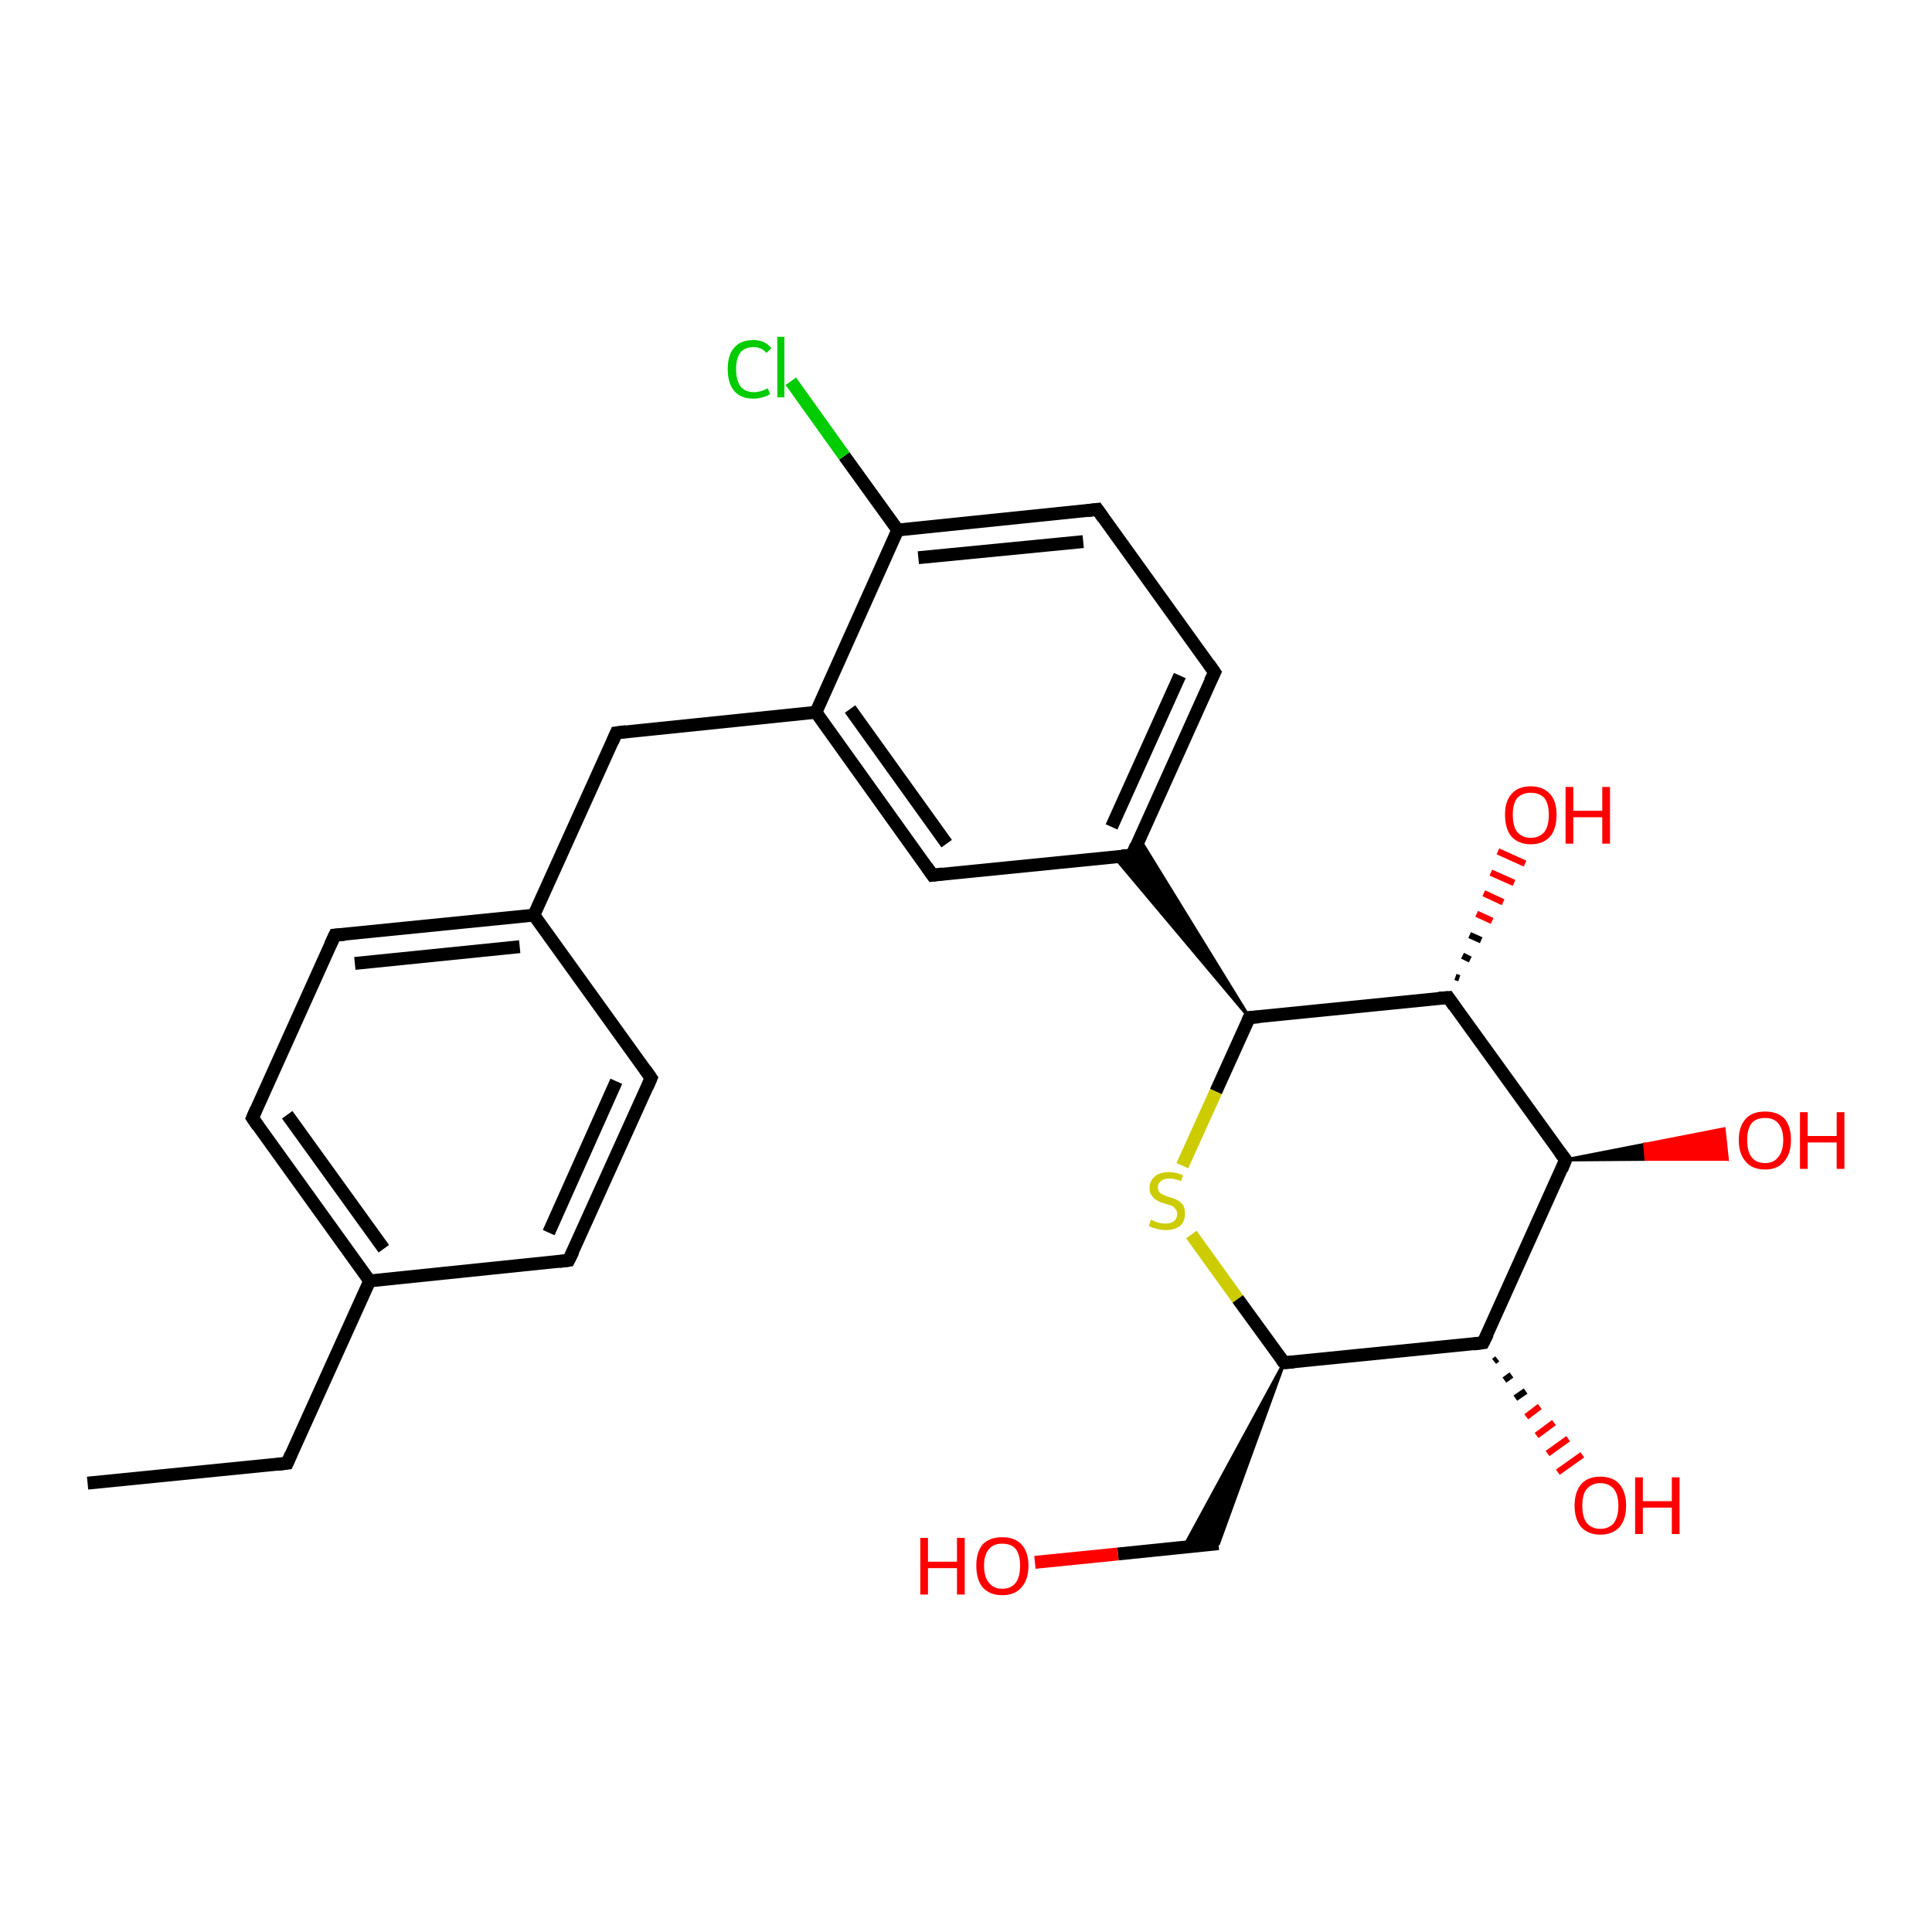 <?xml version='1.0' encoding='iso-8859-1'?>
<svg version='1.1' baseProfile='full'
              xmlns='http://www.w3.org/2000/svg'
                      xmlns:rdkit='http://www.rdkit.org/xml'
                      xmlns:xlink='http://www.w3.org/1999/xlink'
                  xml:space='preserve'
width='300px' height='300px' viewBox='0 0 300 300'>
<!-- END OF HEADER -->
<rect style='opacity:1.0;fill:#FFFFFF;stroke:none' width='300.0' height='300.0' x='0.0' y='0.0'> </rect>
<path class='bond-0 atom-0 atom-1' d='M 13.6,230.3 L 44.6,227.2' style='fill:none;fill-rule:evenodd;stroke:#000000;stroke-width:2.0px;stroke-linecap:butt;stroke-linejoin:miter;stroke-opacity:1' />
<path class='bond-1 atom-1 atom-2' d='M 44.6,227.2 L 57.4,198.9' style='fill:none;fill-rule:evenodd;stroke:#000000;stroke-width:2.0px;stroke-linecap:butt;stroke-linejoin:miter;stroke-opacity:1' />
<path class='bond-2 atom-2 atom-3' d='M 57.4,198.9 L 39.2,173.6' style='fill:none;fill-rule:evenodd;stroke:#000000;stroke-width:2.0px;stroke-linecap:butt;stroke-linejoin:miter;stroke-opacity:1' />
<path class='bond-2 atom-2 atom-3' d='M 59.6,193.9 L 44.6,173.1' style='fill:none;fill-rule:evenodd;stroke:#000000;stroke-width:2.0px;stroke-linecap:butt;stroke-linejoin:miter;stroke-opacity:1' />
<path class='bond-3 atom-3 atom-4' d='M 39.2,173.6 L 52.0,145.2' style='fill:none;fill-rule:evenodd;stroke:#000000;stroke-width:2.0px;stroke-linecap:butt;stroke-linejoin:miter;stroke-opacity:1' />
<path class='bond-4 atom-4 atom-5' d='M 52.0,145.2 L 82.9,142.1' style='fill:none;fill-rule:evenodd;stroke:#000000;stroke-width:2.0px;stroke-linecap:butt;stroke-linejoin:miter;stroke-opacity:1' />
<path class='bond-4 atom-4 atom-5' d='M 55.1,149.6 L 80.7,147.0' style='fill:none;fill-rule:evenodd;stroke:#000000;stroke-width:2.0px;stroke-linecap:butt;stroke-linejoin:miter;stroke-opacity:1' />
<path class='bond-5 atom-5 atom-6' d='M 82.9,142.1 L 95.7,113.8' style='fill:none;fill-rule:evenodd;stroke:#000000;stroke-width:2.0px;stroke-linecap:butt;stroke-linejoin:miter;stroke-opacity:1' />
<path class='bond-6 atom-6 atom-7' d='M 95.7,113.8 L 126.7,110.6' style='fill:none;fill-rule:evenodd;stroke:#000000;stroke-width:2.0px;stroke-linecap:butt;stroke-linejoin:miter;stroke-opacity:1' />
<path class='bond-7 atom-7 atom-8' d='M 126.7,110.6 L 144.8,135.9' style='fill:none;fill-rule:evenodd;stroke:#000000;stroke-width:2.0px;stroke-linecap:butt;stroke-linejoin:miter;stroke-opacity:1' />
<path class='bond-7 atom-7 atom-8' d='M 132.0,110.1 L 147.0,131.0' style='fill:none;fill-rule:evenodd;stroke:#000000;stroke-width:2.0px;stroke-linecap:butt;stroke-linejoin:miter;stroke-opacity:1' />
<path class='bond-8 atom-8 atom-9' d='M 144.8,135.9 L 175.8,132.8' style='fill:none;fill-rule:evenodd;stroke:#000000;stroke-width:2.0px;stroke-linecap:butt;stroke-linejoin:miter;stroke-opacity:1' />
<path class='bond-9 atom-9 atom-10' d='M 175.8,132.8 L 188.6,104.4' style='fill:none;fill-rule:evenodd;stroke:#000000;stroke-width:2.0px;stroke-linecap:butt;stroke-linejoin:miter;stroke-opacity:1' />
<path class='bond-9 atom-9 atom-10' d='M 172.6,128.4 L 183.2,104.9' style='fill:none;fill-rule:evenodd;stroke:#000000;stroke-width:2.0px;stroke-linecap:butt;stroke-linejoin:miter;stroke-opacity:1' />
<path class='bond-10 atom-10 atom-11' d='M 188.6,104.4 L 170.4,79.1' style='fill:none;fill-rule:evenodd;stroke:#000000;stroke-width:2.0px;stroke-linecap:butt;stroke-linejoin:miter;stroke-opacity:1' />
<path class='bond-11 atom-11 atom-12' d='M 170.4,79.1 L 139.4,82.3' style='fill:none;fill-rule:evenodd;stroke:#000000;stroke-width:2.0px;stroke-linecap:butt;stroke-linejoin:miter;stroke-opacity:1' />
<path class='bond-11 atom-11 atom-12' d='M 168.2,84.1 L 142.6,86.6' style='fill:none;fill-rule:evenodd;stroke:#000000;stroke-width:2.0px;stroke-linecap:butt;stroke-linejoin:miter;stroke-opacity:1' />
<path class='bond-12 atom-12 atom-13' d='M 139.4,82.3 L 131.1,70.8' style='fill:none;fill-rule:evenodd;stroke:#000000;stroke-width:2.0px;stroke-linecap:butt;stroke-linejoin:miter;stroke-opacity:1' />
<path class='bond-12 atom-12 atom-13' d='M 131.1,70.8 L 122.8,59.2' style='fill:none;fill-rule:evenodd;stroke:#00CC00;stroke-width:2.0px;stroke-linecap:butt;stroke-linejoin:miter;stroke-opacity:1' />
<path class='bond-13 atom-14 atom-9' d='M 194.0,158.0 L 173.0,133.0 L 175.8,132.8 Z' style='fill:#000000;fill-rule:evenodd;fill-opacity:1;stroke:#000000;stroke-width:0.5px;stroke-linecap:butt;stroke-linejoin:miter;stroke-opacity:1;' />
<path class='bond-13 atom-14 atom-9' d='M 194.0,158.0 L 175.8,132.8 L 176.9,130.2 Z' style='fill:#000000;fill-rule:evenodd;fill-opacity:1;stroke:#000000;stroke-width:0.5px;stroke-linecap:butt;stroke-linejoin:miter;stroke-opacity:1;' />
<path class='bond-14 atom-14 atom-15' d='M 194.0,158.0 L 188.8,169.5' style='fill:none;fill-rule:evenodd;stroke:#000000;stroke-width:2.0px;stroke-linecap:butt;stroke-linejoin:miter;stroke-opacity:1' />
<path class='bond-14 atom-14 atom-15' d='M 188.8,169.5 L 183.6,181.0' style='fill:none;fill-rule:evenodd;stroke:#CCCC00;stroke-width:2.0px;stroke-linecap:butt;stroke-linejoin:miter;stroke-opacity:1' />
<path class='bond-15 atom-15 atom-16' d='M 185.0,191.7 L 192.2,201.7' style='fill:none;fill-rule:evenodd;stroke:#CCCC00;stroke-width:2.0px;stroke-linecap:butt;stroke-linejoin:miter;stroke-opacity:1' />
<path class='bond-15 atom-15 atom-16' d='M 192.2,201.7 L 199.4,211.6' style='fill:none;fill-rule:evenodd;stroke:#000000;stroke-width:2.0px;stroke-linecap:butt;stroke-linejoin:miter;stroke-opacity:1' />
<path class='bond-16 atom-16 atom-17' d='M 199.4,211.6 L 189.2,239.7 L 183.8,240.3 Z' style='fill:#000000;fill-rule:evenodd;fill-opacity:1;stroke:#000000;stroke-width:0.5px;stroke-linecap:butt;stroke-linejoin:miter;stroke-opacity:1;' />
<path class='bond-17 atom-17 atom-18' d='M 189.2,239.7 L 173.6,241.3' style='fill:none;fill-rule:evenodd;stroke:#000000;stroke-width:2.0px;stroke-linecap:butt;stroke-linejoin:miter;stroke-opacity:1' />
<path class='bond-17 atom-17 atom-18' d='M 173.6,241.3 L 160.7,242.6' style='fill:none;fill-rule:evenodd;stroke:#FF0000;stroke-width:2.0px;stroke-linecap:butt;stroke-linejoin:miter;stroke-opacity:1' />
<path class='bond-18 atom-16 atom-19' d='M 199.4,211.6 L 230.3,208.5' style='fill:none;fill-rule:evenodd;stroke:#000000;stroke-width:2.0px;stroke-linecap:butt;stroke-linejoin:miter;stroke-opacity:1' />
<path class='bond-19 atom-19 atom-20' d='M 232.5,211.0 L 232.0,211.4' style='fill:none;fill-rule:evenodd;stroke:#000000;stroke-width:1.0px;stroke-linecap:butt;stroke-linejoin:miter;stroke-opacity:1' />
<path class='bond-19 atom-19 atom-20' d='M 234.7,213.5 L 233.6,214.3' style='fill:none;fill-rule:evenodd;stroke:#000000;stroke-width:1.0px;stroke-linecap:butt;stroke-linejoin:miter;stroke-opacity:1' />
<path class='bond-19 atom-19 atom-20' d='M 236.9,216.0 L 235.3,217.1' style='fill:none;fill-rule:evenodd;stroke:#000000;stroke-width:1.0px;stroke-linecap:butt;stroke-linejoin:miter;stroke-opacity:1' />
<path class='bond-19 atom-19 atom-20' d='M 239.1,218.4 L 237.0,220.0' style='fill:none;fill-rule:evenodd;stroke:#FF0000;stroke-width:1.0px;stroke-linecap:butt;stroke-linejoin:miter;stroke-opacity:1' />
<path class='bond-19 atom-19 atom-20' d='M 241.3,220.9 L 238.6,222.9' style='fill:none;fill-rule:evenodd;stroke:#FF0000;stroke-width:1.0px;stroke-linecap:butt;stroke-linejoin:miter;stroke-opacity:1' />
<path class='bond-19 atom-19 atom-20' d='M 243.5,223.4 L 240.3,225.7' style='fill:none;fill-rule:evenodd;stroke:#FF0000;stroke-width:1.0px;stroke-linecap:butt;stroke-linejoin:miter;stroke-opacity:1' />
<path class='bond-19 atom-19 atom-20' d='M 245.7,225.9 L 241.9,228.6' style='fill:none;fill-rule:evenodd;stroke:#FF0000;stroke-width:1.0px;stroke-linecap:butt;stroke-linejoin:miter;stroke-opacity:1' />
<path class='bond-20 atom-19 atom-21' d='M 230.3,208.5 L 243.1,180.1' style='fill:none;fill-rule:evenodd;stroke:#000000;stroke-width:2.0px;stroke-linecap:butt;stroke-linejoin:miter;stroke-opacity:1' />
<path class='bond-21 atom-21 atom-22' d='M 243.1,180.1 L 255.4,177.7 L 255.6,180.0 Z' style='fill:#000000;fill-rule:evenodd;fill-opacity:1;stroke:#000000;stroke-width:0.5px;stroke-linecap:butt;stroke-linejoin:miter;stroke-opacity:1;' />
<path class='bond-21 atom-21 atom-22' d='M 255.4,177.7 L 268.2,180.0 L 267.7,175.3 Z' style='fill:#FF0000;fill-rule:evenodd;fill-opacity:1;stroke:#FF0000;stroke-width:0.5px;stroke-linecap:butt;stroke-linejoin:miter;stroke-opacity:1;' />
<path class='bond-21 atom-21 atom-22' d='M 255.4,177.7 L 255.6,180.0 L 268.2,180.0 Z' style='fill:#FF0000;fill-rule:evenodd;fill-opacity:1;stroke:#FF0000;stroke-width:0.5px;stroke-linecap:butt;stroke-linejoin:miter;stroke-opacity:1;' />
<path class='bond-22 atom-21 atom-23' d='M 243.1,180.1 L 224.9,154.9' style='fill:none;fill-rule:evenodd;stroke:#000000;stroke-width:2.0px;stroke-linecap:butt;stroke-linejoin:miter;stroke-opacity:1' />
<path class='bond-23 atom-23 atom-24' d='M 226.0,151.7 L 226.6,151.9' style='fill:none;fill-rule:evenodd;stroke:#000000;stroke-width:1.0px;stroke-linecap:butt;stroke-linejoin:miter;stroke-opacity:1' />
<path class='bond-23 atom-23 atom-24' d='M 227.1,148.4 L 228.3,149.0' style='fill:none;fill-rule:evenodd;stroke:#000000;stroke-width:1.0px;stroke-linecap:butt;stroke-linejoin:miter;stroke-opacity:1' />
<path class='bond-23 atom-23 atom-24' d='M 228.2,145.2 L 230.0,146.0' style='fill:none;fill-rule:evenodd;stroke:#000000;stroke-width:1.0px;stroke-linecap:butt;stroke-linejoin:miter;stroke-opacity:1' />
<path class='bond-23 atom-23 atom-24' d='M 229.3,141.9 L 231.7,143.0' style='fill:none;fill-rule:evenodd;stroke:#FF0000;stroke-width:1.0px;stroke-linecap:butt;stroke-linejoin:miter;stroke-opacity:1' />
<path class='bond-23 atom-23 atom-24' d='M 230.4,138.7 L 233.4,140.1' style='fill:none;fill-rule:evenodd;stroke:#FF0000;stroke-width:1.0px;stroke-linecap:butt;stroke-linejoin:miter;stroke-opacity:1' />
<path class='bond-23 atom-23 atom-24' d='M 231.5,135.5 L 235.1,137.1' style='fill:none;fill-rule:evenodd;stroke:#FF0000;stroke-width:1.0px;stroke-linecap:butt;stroke-linejoin:miter;stroke-opacity:1' />
<path class='bond-23 atom-23 atom-24' d='M 232.6,132.2 L 236.8,134.1' style='fill:none;fill-rule:evenodd;stroke:#FF0000;stroke-width:1.0px;stroke-linecap:butt;stroke-linejoin:miter;stroke-opacity:1' />
<path class='bond-24 atom-5 atom-25' d='M 82.9,142.1 L 101.1,167.4' style='fill:none;fill-rule:evenodd;stroke:#000000;stroke-width:2.0px;stroke-linecap:butt;stroke-linejoin:miter;stroke-opacity:1' />
<path class='bond-25 atom-25 atom-26' d='M 101.1,167.4 L 88.3,195.7' style='fill:none;fill-rule:evenodd;stroke:#000000;stroke-width:2.0px;stroke-linecap:butt;stroke-linejoin:miter;stroke-opacity:1' />
<path class='bond-25 atom-25 atom-26' d='M 95.7,167.9 L 85.2,191.4' style='fill:none;fill-rule:evenodd;stroke:#000000;stroke-width:2.0px;stroke-linecap:butt;stroke-linejoin:miter;stroke-opacity:1' />
<path class='bond-26 atom-26 atom-2' d='M 88.3,195.7 L 57.4,198.9' style='fill:none;fill-rule:evenodd;stroke:#000000;stroke-width:2.0px;stroke-linecap:butt;stroke-linejoin:miter;stroke-opacity:1' />
<path class='bond-27 atom-12 atom-7' d='M 139.4,82.3 L 126.7,110.6' style='fill:none;fill-rule:evenodd;stroke:#000000;stroke-width:2.0px;stroke-linecap:butt;stroke-linejoin:miter;stroke-opacity:1' />
<path class='bond-28 atom-23 atom-14' d='M 224.9,154.9 L 194.0,158.0' style='fill:none;fill-rule:evenodd;stroke:#000000;stroke-width:2.0px;stroke-linecap:butt;stroke-linejoin:miter;stroke-opacity:1' />
<path d='M 43.0,227.4 L 44.6,227.2 L 45.2,225.8' style='fill:none;stroke:#000000;stroke-width:2.0px;stroke-linecap:butt;stroke-linejoin:miter;stroke-opacity:1;' />
<path d='M 40.1,174.9 L 39.2,173.6 L 39.8,172.2' style='fill:none;stroke:#000000;stroke-width:2.0px;stroke-linecap:butt;stroke-linejoin:miter;stroke-opacity:1;' />
<path d='M 51.3,146.7 L 52.0,145.2 L 53.5,145.1' style='fill:none;stroke:#000000;stroke-width:2.0px;stroke-linecap:butt;stroke-linejoin:miter;stroke-opacity:1;' />
<path d='M 95.1,115.2 L 95.7,113.8 L 97.2,113.6' style='fill:none;stroke:#000000;stroke-width:2.0px;stroke-linecap:butt;stroke-linejoin:miter;stroke-opacity:1;' />
<path d='M 143.9,134.6 L 144.8,135.9 L 146.4,135.7' style='fill:none;stroke:#000000;stroke-width:2.0px;stroke-linecap:butt;stroke-linejoin:miter;stroke-opacity:1;' />
<path d='M 174.2,132.9 L 175.8,132.8 L 176.4,131.3' style='fill:none;stroke:#000000;stroke-width:2.0px;stroke-linecap:butt;stroke-linejoin:miter;stroke-opacity:1;' />
<path d='M 187.9,105.8 L 188.6,104.4 L 187.7,103.1' style='fill:none;stroke:#000000;stroke-width:2.0px;stroke-linecap:butt;stroke-linejoin:miter;stroke-opacity:1;' />
<path d='M 171.3,80.4 L 170.4,79.1 L 168.8,79.3' style='fill:none;stroke:#000000;stroke-width:2.0px;stroke-linecap:butt;stroke-linejoin:miter;stroke-opacity:1;' />
<path d='M 193.7,158.6 L 194.0,158.0 L 195.5,157.9' style='fill:none;stroke:#000000;stroke-width:2.0px;stroke-linecap:butt;stroke-linejoin:miter;stroke-opacity:1;' />
<path d='M 199.0,211.1 L 199.4,211.6 L 200.9,211.5' style='fill:none;stroke:#000000;stroke-width:2.0px;stroke-linecap:butt;stroke-linejoin:miter;stroke-opacity:1;' />
<path d='M 228.8,208.7 L 230.3,208.5 L 231.0,207.1' style='fill:none;stroke:#000000;stroke-width:2.0px;stroke-linecap:butt;stroke-linejoin:miter;stroke-opacity:1;' />
<path d='M 242.5,181.6 L 243.1,180.1 L 242.2,178.9' style='fill:none;stroke:#000000;stroke-width:2.0px;stroke-linecap:butt;stroke-linejoin:miter;stroke-opacity:1;' />
<path d='M 225.8,156.2 L 224.9,154.9 L 223.4,155.0' style='fill:none;stroke:#000000;stroke-width:2.0px;stroke-linecap:butt;stroke-linejoin:miter;stroke-opacity:1;' />
<path d='M 100.2,166.1 L 101.1,167.4 L 100.5,168.8' style='fill:none;stroke:#000000;stroke-width:2.0px;stroke-linecap:butt;stroke-linejoin:miter;stroke-opacity:1;' />
<path d='M 89.0,194.3 L 88.3,195.7 L 86.8,195.9' style='fill:none;stroke:#000000;stroke-width:2.0px;stroke-linecap:butt;stroke-linejoin:miter;stroke-opacity:1;' />
<path class='atom-13' d='M 113.0 57.3
Q 113.0 55.1, 114.0 54.0
Q 115.0 52.8, 117.0 52.8
Q 118.8 52.8, 119.8 54.1
L 119.0 54.8
Q 118.3 53.9, 117.0 53.9
Q 115.7 53.9, 115.0 54.7
Q 114.3 55.6, 114.3 57.3
Q 114.3 59.1, 115.0 60.0
Q 115.7 60.9, 117.1 60.9
Q 118.1 60.9, 119.2 60.3
L 119.6 61.2
Q 119.1 61.5, 118.4 61.7
Q 117.7 61.9, 117.0 61.9
Q 115.0 61.9, 114.0 60.7
Q 113.0 59.5, 113.0 57.3
' fill='#00CC00'/>
<path class='atom-13' d='M 120.7 52.3
L 121.8 52.3
L 121.8 61.7
L 120.7 61.7
L 120.7 52.3
' fill='#00CC00'/>
<path class='atom-15' d='M 178.7 189.4
Q 178.8 189.4, 179.2 189.6
Q 179.6 189.8, 180.1 189.9
Q 180.5 190.0, 181.0 190.0
Q 181.8 190.0, 182.3 189.6
Q 182.8 189.2, 182.8 188.5
Q 182.8 188.0, 182.5 187.7
Q 182.3 187.4, 181.9 187.2
Q 181.5 187.1, 180.9 186.9
Q 180.1 186.7, 179.7 186.4
Q 179.2 186.2, 178.9 185.7
Q 178.5 185.3, 178.5 184.5
Q 178.5 183.4, 179.3 182.7
Q 180.1 182.0, 181.5 182.0
Q 182.6 182.0, 183.7 182.5
L 183.4 183.4
Q 182.4 183.0, 181.6 183.0
Q 180.7 183.0, 180.3 183.4
Q 179.8 183.7, 179.8 184.3
Q 179.8 184.8, 180.0 185.1
Q 180.3 185.4, 180.6 185.5
Q 181.0 185.7, 181.6 185.9
Q 182.4 186.1, 182.9 186.4
Q 183.3 186.6, 183.7 187.1
Q 184.0 187.6, 184.0 188.5
Q 184.0 189.7, 183.2 190.4
Q 182.4 191.0, 181.0 191.0
Q 180.2 191.0, 179.6 190.8
Q 179.1 190.7, 178.4 190.4
L 178.7 189.4
' fill='#CCCC00'/>
<path class='atom-18' d='M 142.9 238.8
L 144.1 238.8
L 144.1 242.5
L 148.6 242.5
L 148.6 238.8
L 149.8 238.8
L 149.8 247.6
L 148.6 247.6
L 148.6 243.5
L 144.1 243.5
L 144.1 247.6
L 142.9 247.6
L 142.9 238.8
' fill='#FF0000'/>
<path class='atom-18' d='M 151.6 243.1
Q 151.6 241.0, 152.6 239.8
Q 153.7 238.7, 155.6 238.7
Q 157.6 238.7, 158.6 239.8
Q 159.7 241.0, 159.7 243.1
Q 159.7 245.3, 158.6 246.5
Q 157.6 247.7, 155.6 247.7
Q 153.7 247.7, 152.6 246.5
Q 151.6 245.3, 151.6 243.1
M 155.6 246.7
Q 157.0 246.7, 157.7 245.8
Q 158.4 244.9, 158.4 243.1
Q 158.4 241.4, 157.7 240.5
Q 157.0 239.7, 155.6 239.7
Q 154.3 239.7, 153.6 240.5
Q 152.8 241.4, 152.8 243.1
Q 152.8 244.9, 153.6 245.8
Q 154.3 246.7, 155.6 246.7
' fill='#FF0000'/>
<path class='atom-20' d='M 244.5 233.8
Q 244.5 231.7, 245.5 230.5
Q 246.5 229.3, 248.5 229.3
Q 250.5 229.3, 251.5 230.5
Q 252.5 231.7, 252.5 233.8
Q 252.5 235.9, 251.5 237.1
Q 250.4 238.3, 248.5 238.3
Q 246.6 238.3, 245.5 237.1
Q 244.5 235.9, 244.5 233.8
M 248.5 237.4
Q 249.8 237.4, 250.6 236.5
Q 251.3 235.5, 251.3 233.8
Q 251.3 232.1, 250.6 231.2
Q 249.8 230.3, 248.5 230.3
Q 247.2 230.3, 246.4 231.2
Q 245.7 232.0, 245.7 233.8
Q 245.7 235.6, 246.4 236.5
Q 247.2 237.4, 248.5 237.4
' fill='#FF0000'/>
<path class='atom-20' d='M 253.9 229.4
L 255.1 229.4
L 255.1 233.1
L 259.6 233.1
L 259.6 229.4
L 260.8 229.4
L 260.8 238.2
L 259.6 238.2
L 259.6 234.1
L 255.1 234.1
L 255.1 238.2
L 253.9 238.2
L 253.9 229.4
' fill='#FF0000'/>
<path class='atom-22' d='M 270.0 177.0
Q 270.0 174.9, 271.1 173.7
Q 272.1 172.6, 274.1 172.6
Q 276.0 172.6, 277.1 173.7
Q 278.1 174.9, 278.1 177.0
Q 278.1 179.2, 277.0 180.4
Q 276.0 181.6, 274.1 181.6
Q 272.1 181.6, 271.1 180.4
Q 270.0 179.2, 270.0 177.0
M 274.1 180.6
Q 275.4 180.6, 276.1 179.7
Q 276.9 178.8, 276.9 177.0
Q 276.9 175.3, 276.1 174.4
Q 275.4 173.6, 274.1 173.6
Q 272.7 173.6, 272.0 174.4
Q 271.3 175.3, 271.3 177.0
Q 271.3 178.8, 272.0 179.7
Q 272.7 180.6, 274.1 180.6
' fill='#FF0000'/>
<path class='atom-22' d='M 279.5 172.7
L 280.7 172.7
L 280.7 176.4
L 285.2 176.4
L 285.2 172.7
L 286.4 172.7
L 286.4 181.5
L 285.2 181.5
L 285.2 177.4
L 280.7 177.4
L 280.7 181.5
L 279.5 181.5
L 279.5 172.7
' fill='#FF0000'/>
<path class='atom-24' d='M 233.7 126.5
Q 233.7 124.4, 234.7 123.3
Q 235.7 122.1, 237.7 122.1
Q 239.6 122.1, 240.7 123.3
Q 241.7 124.4, 241.7 126.5
Q 241.7 128.7, 240.7 129.9
Q 239.6 131.1, 237.7 131.1
Q 235.8 131.1, 234.7 129.9
Q 233.7 128.7, 233.7 126.5
M 237.7 130.1
Q 239.0 130.1, 239.8 129.2
Q 240.5 128.3, 240.5 126.5
Q 240.5 124.8, 239.8 123.9
Q 239.0 123.1, 237.7 123.1
Q 236.4 123.1, 235.6 123.9
Q 234.9 124.8, 234.9 126.5
Q 234.9 128.3, 235.6 129.2
Q 236.4 130.1, 237.7 130.1
' fill='#FF0000'/>
<path class='atom-24' d='M 243.1 122.2
L 244.3 122.2
L 244.3 125.9
L 248.8 125.9
L 248.8 122.2
L 250.0 122.2
L 250.0 131.0
L 248.8 131.0
L 248.8 126.9
L 244.3 126.9
L 244.3 131.0
L 243.1 131.0
L 243.1 122.2
' fill='#FF0000'/>
</svg>
